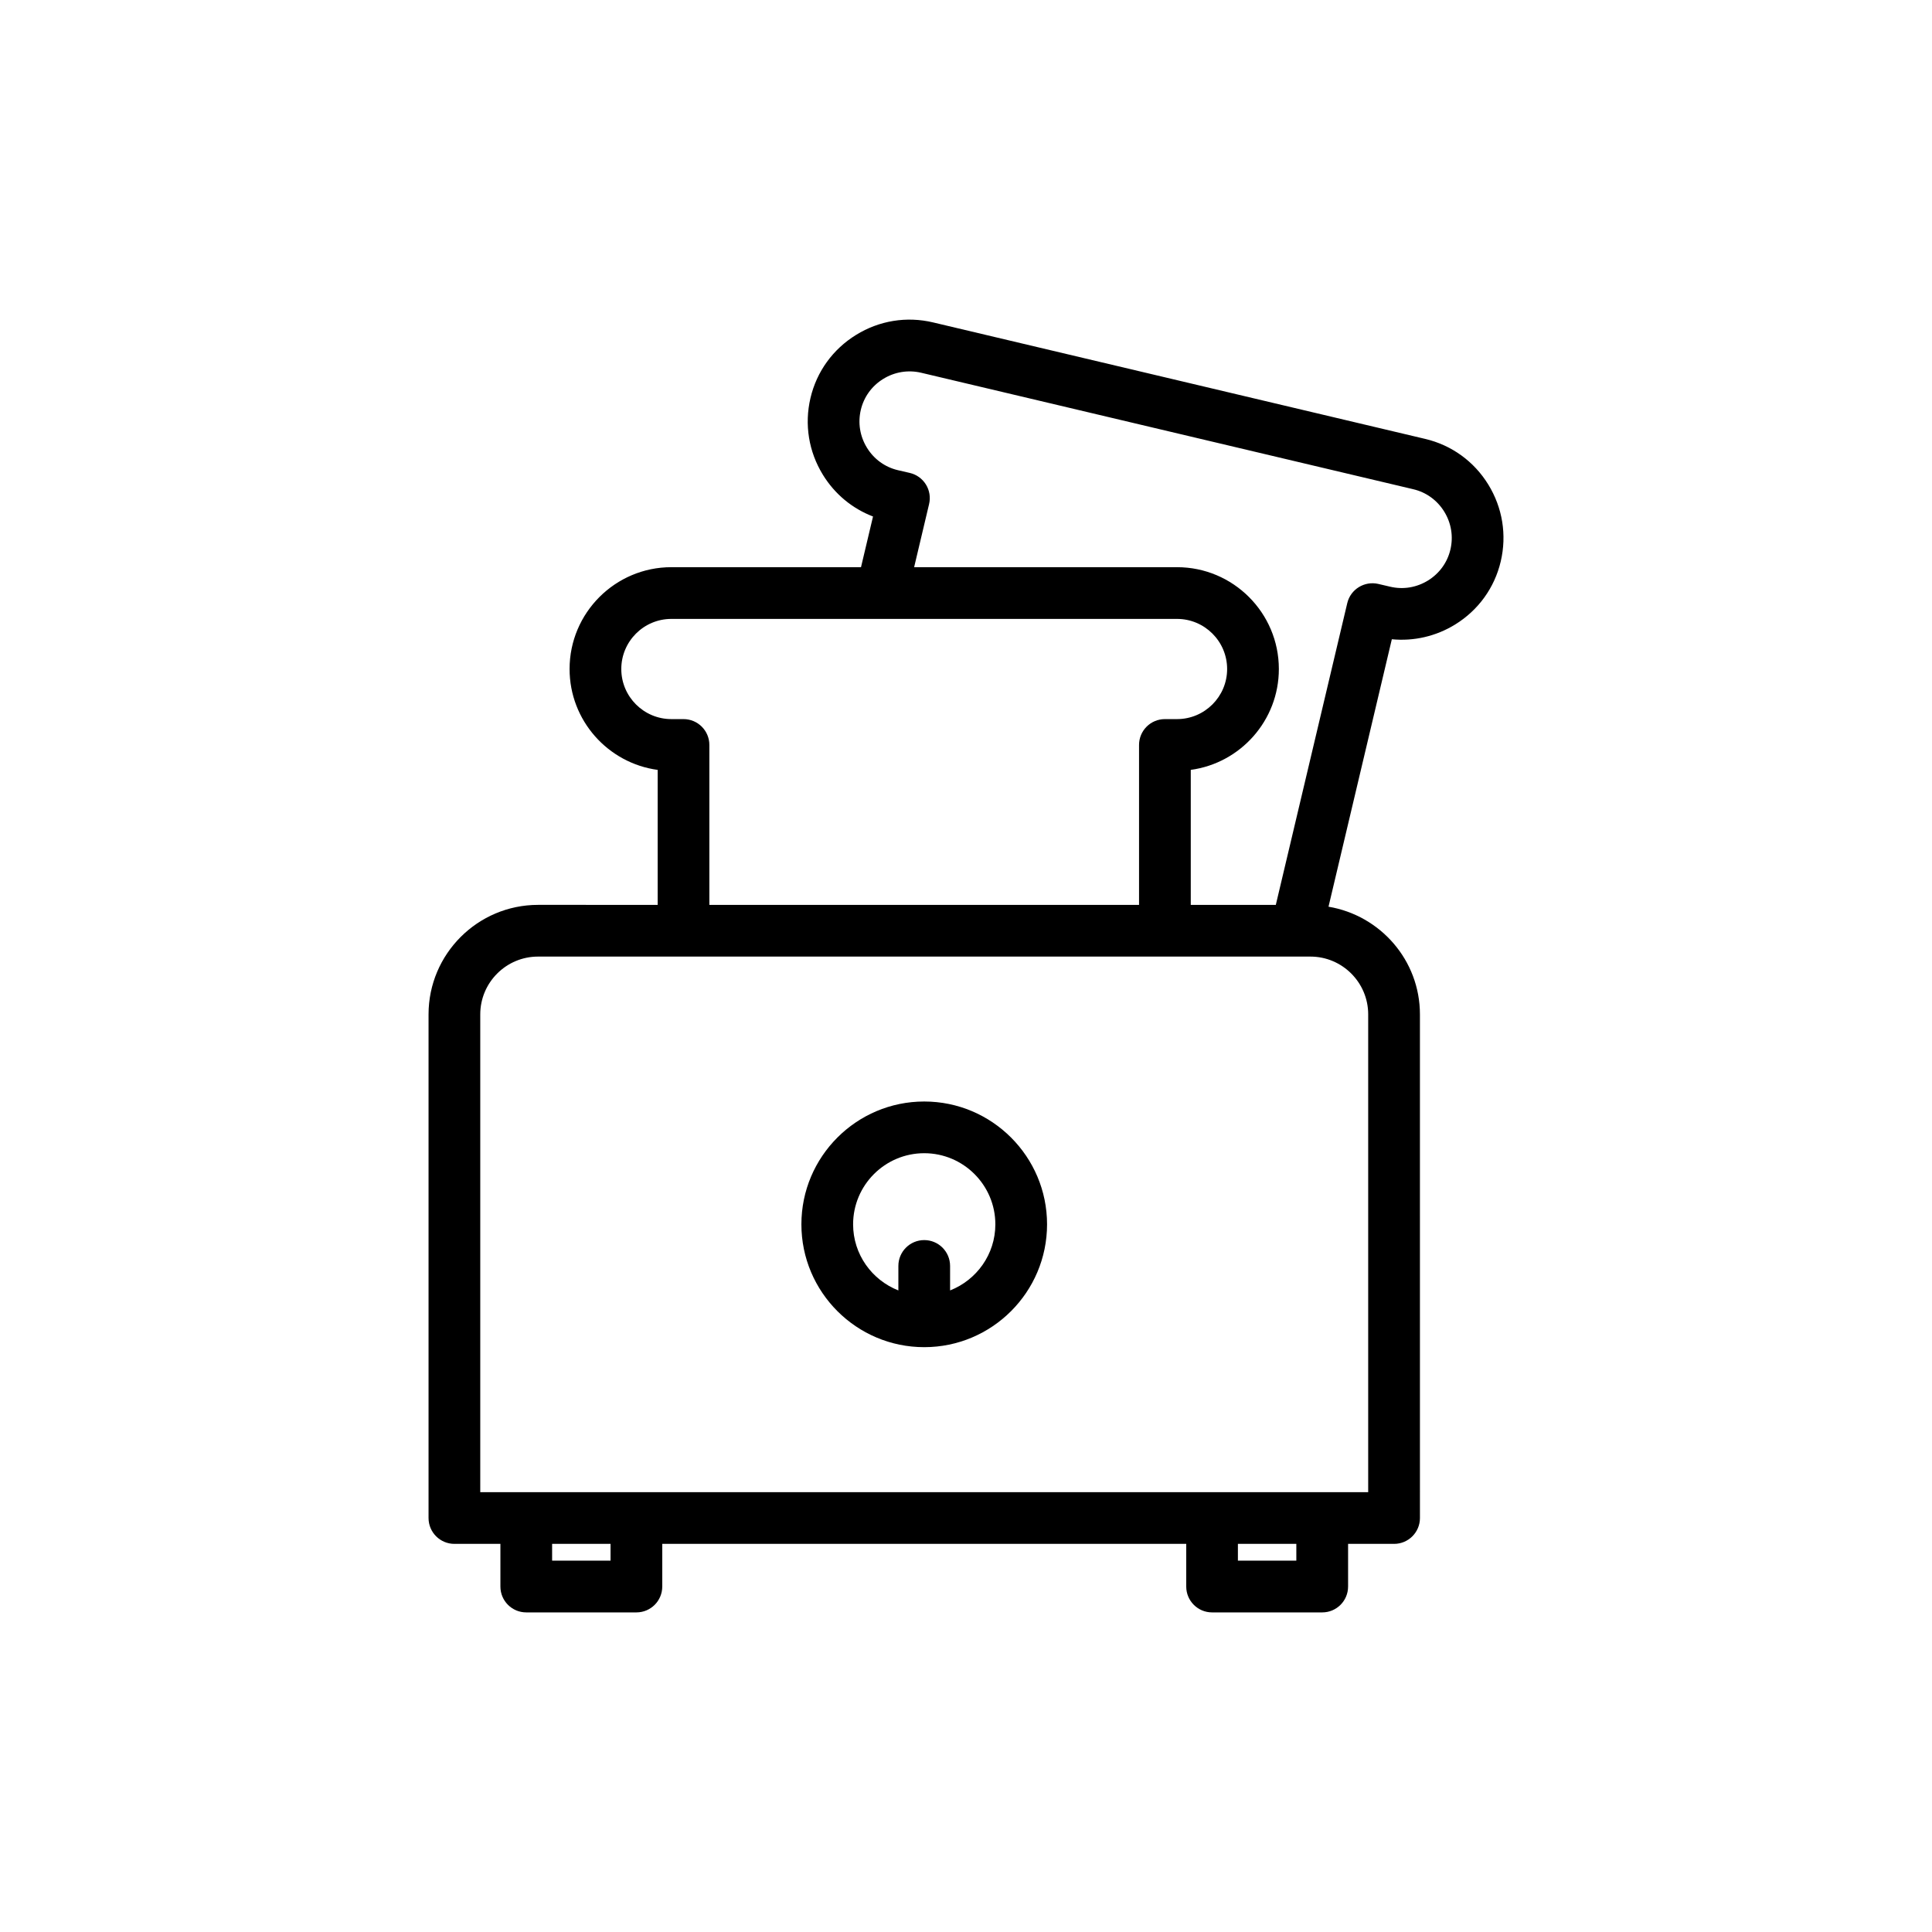 <?xml version="1.0" encoding="UTF-8"?>
<!-- Uploaded to: ICON Repo, www.iconrepo.com, Generator: ICON Repo Mixer Tools -->
<svg fill="#000000" width="800px" height="800px" version="1.1" viewBox="144 144 512 512" xmlns="http://www.w3.org/2000/svg">
 <g>
  <path d="m388.93 435.91c-17.953 0-32.551 14.602-32.551 32.551 0 17.953 14.602 32.551 32.551 32.551 17.953 0 32.551-14.602 32.551-32.551 0-17.949-14.598-32.551-32.551-32.551zm6.852 50.066v-6.488c0-3.785-3.062-6.852-6.852-6.852-3.785 0-6.852 3.066-6.852 6.852v6.488c-7.004-2.754-11.996-9.547-11.996-17.516 0-10.391 8.457-18.848 18.848-18.848s18.848 8.457 18.848 18.848c0 7.973-4.988 14.762-11.996 17.516z"/>
  <path d="m286.59 383.8c-16 0-29.02 13.02-29.02 29.02v133.47c0 3.785 3.066 6.852 6.852 6.852h12.191v11.309c0 3.789 3.062 6.852 6.852 6.852h29.188c3.789 0 6.852-3.062 6.852-6.852v-11.309h138.86v11.309c0 3.789 3.062 6.852 6.852 6.852h29.188c3.785 0 6.852-3.062 6.852-6.852v-11.309h12.191c3.789 0 6.852-3.066 6.852-6.852l-0.004-133.47c0-14.355-10.512-26.23-24.227-28.535l16.781-70.875c5.809 0.562 11.676-0.77 16.773-3.906 6.148-3.789 10.445-9.73 12.09-16.727 1.645-7 0.477-14.238-3.305-20.375-3.785-6.148-9.734-10.445-16.727-12.09l-130.43-30.875c-7.008-1.66-14.23-0.477-20.367 3.305-6.156 3.793-10.453 9.734-12.098 16.734-1.645 7-0.477 14.23 3.305 20.367 3.144 5.106 7.769 8.926 13.27 11.035l-3.184 13.43h-50.254c-14.875 0-26.977 12.105-26.977 26.984 0 13.645 10.184 24.957 23.344 26.738v35.77zm19.211 173.79h-15.484v-4.457h15.484zm181.74 0h-15.484v-4.457h15.484zm19.043-144.77v126.62h-235.31v-126.62c0-8.445 6.871-15.316 15.316-15.316h204.68c8.445 0 15.316 6.871 15.316 15.316zm-117.21-140.43c-0.965-1.551-2.504-2.656-4.281-3.062l-3.133-0.723c-3.426-0.805-6.344-2.918-8.203-5.941-1.867-3.031-2.449-6.59-1.633-10.043 0.805-3.426 2.918-6.344 5.941-8.203 3.023-1.867 6.586-2.441 10.031-1.641l130.43 30.871c3.434 0.805 6.344 2.918 8.211 5.941 1.867 3.031 2.449 6.598 1.633 10.051-0.805 3.426-2.918 6.336-5.941 8.203-3.031 1.859-6.578 2.461-10.051 1.633l-3.117-0.73c-3.66-0.844-7.359 1.418-8.223 5.09l-18.934 79.965h-22.539v-35.777c13.16-1.781 23.344-13.086 23.344-26.73 0-14.883-12.105-26.984-26.984-26.984h-69.672l3.965-16.727c0.422-1.77 0.121-3.644-0.844-5.191zm-64.234 62.18h-3.219c-7.32 0-13.273-5.953-13.273-13.273 0-7.328 5.953-13.281 13.273-13.281h134c7.328 0 13.281 5.957 13.281 13.281 0 7.32-5.957 13.273-13.281 13.273h-3.211c-3.789 0-6.852 3.066-6.852 6.852v42.383h-113.87v-42.383c0-3.785-3.062-6.852-6.852-6.852z"/>
 </g>
</svg>